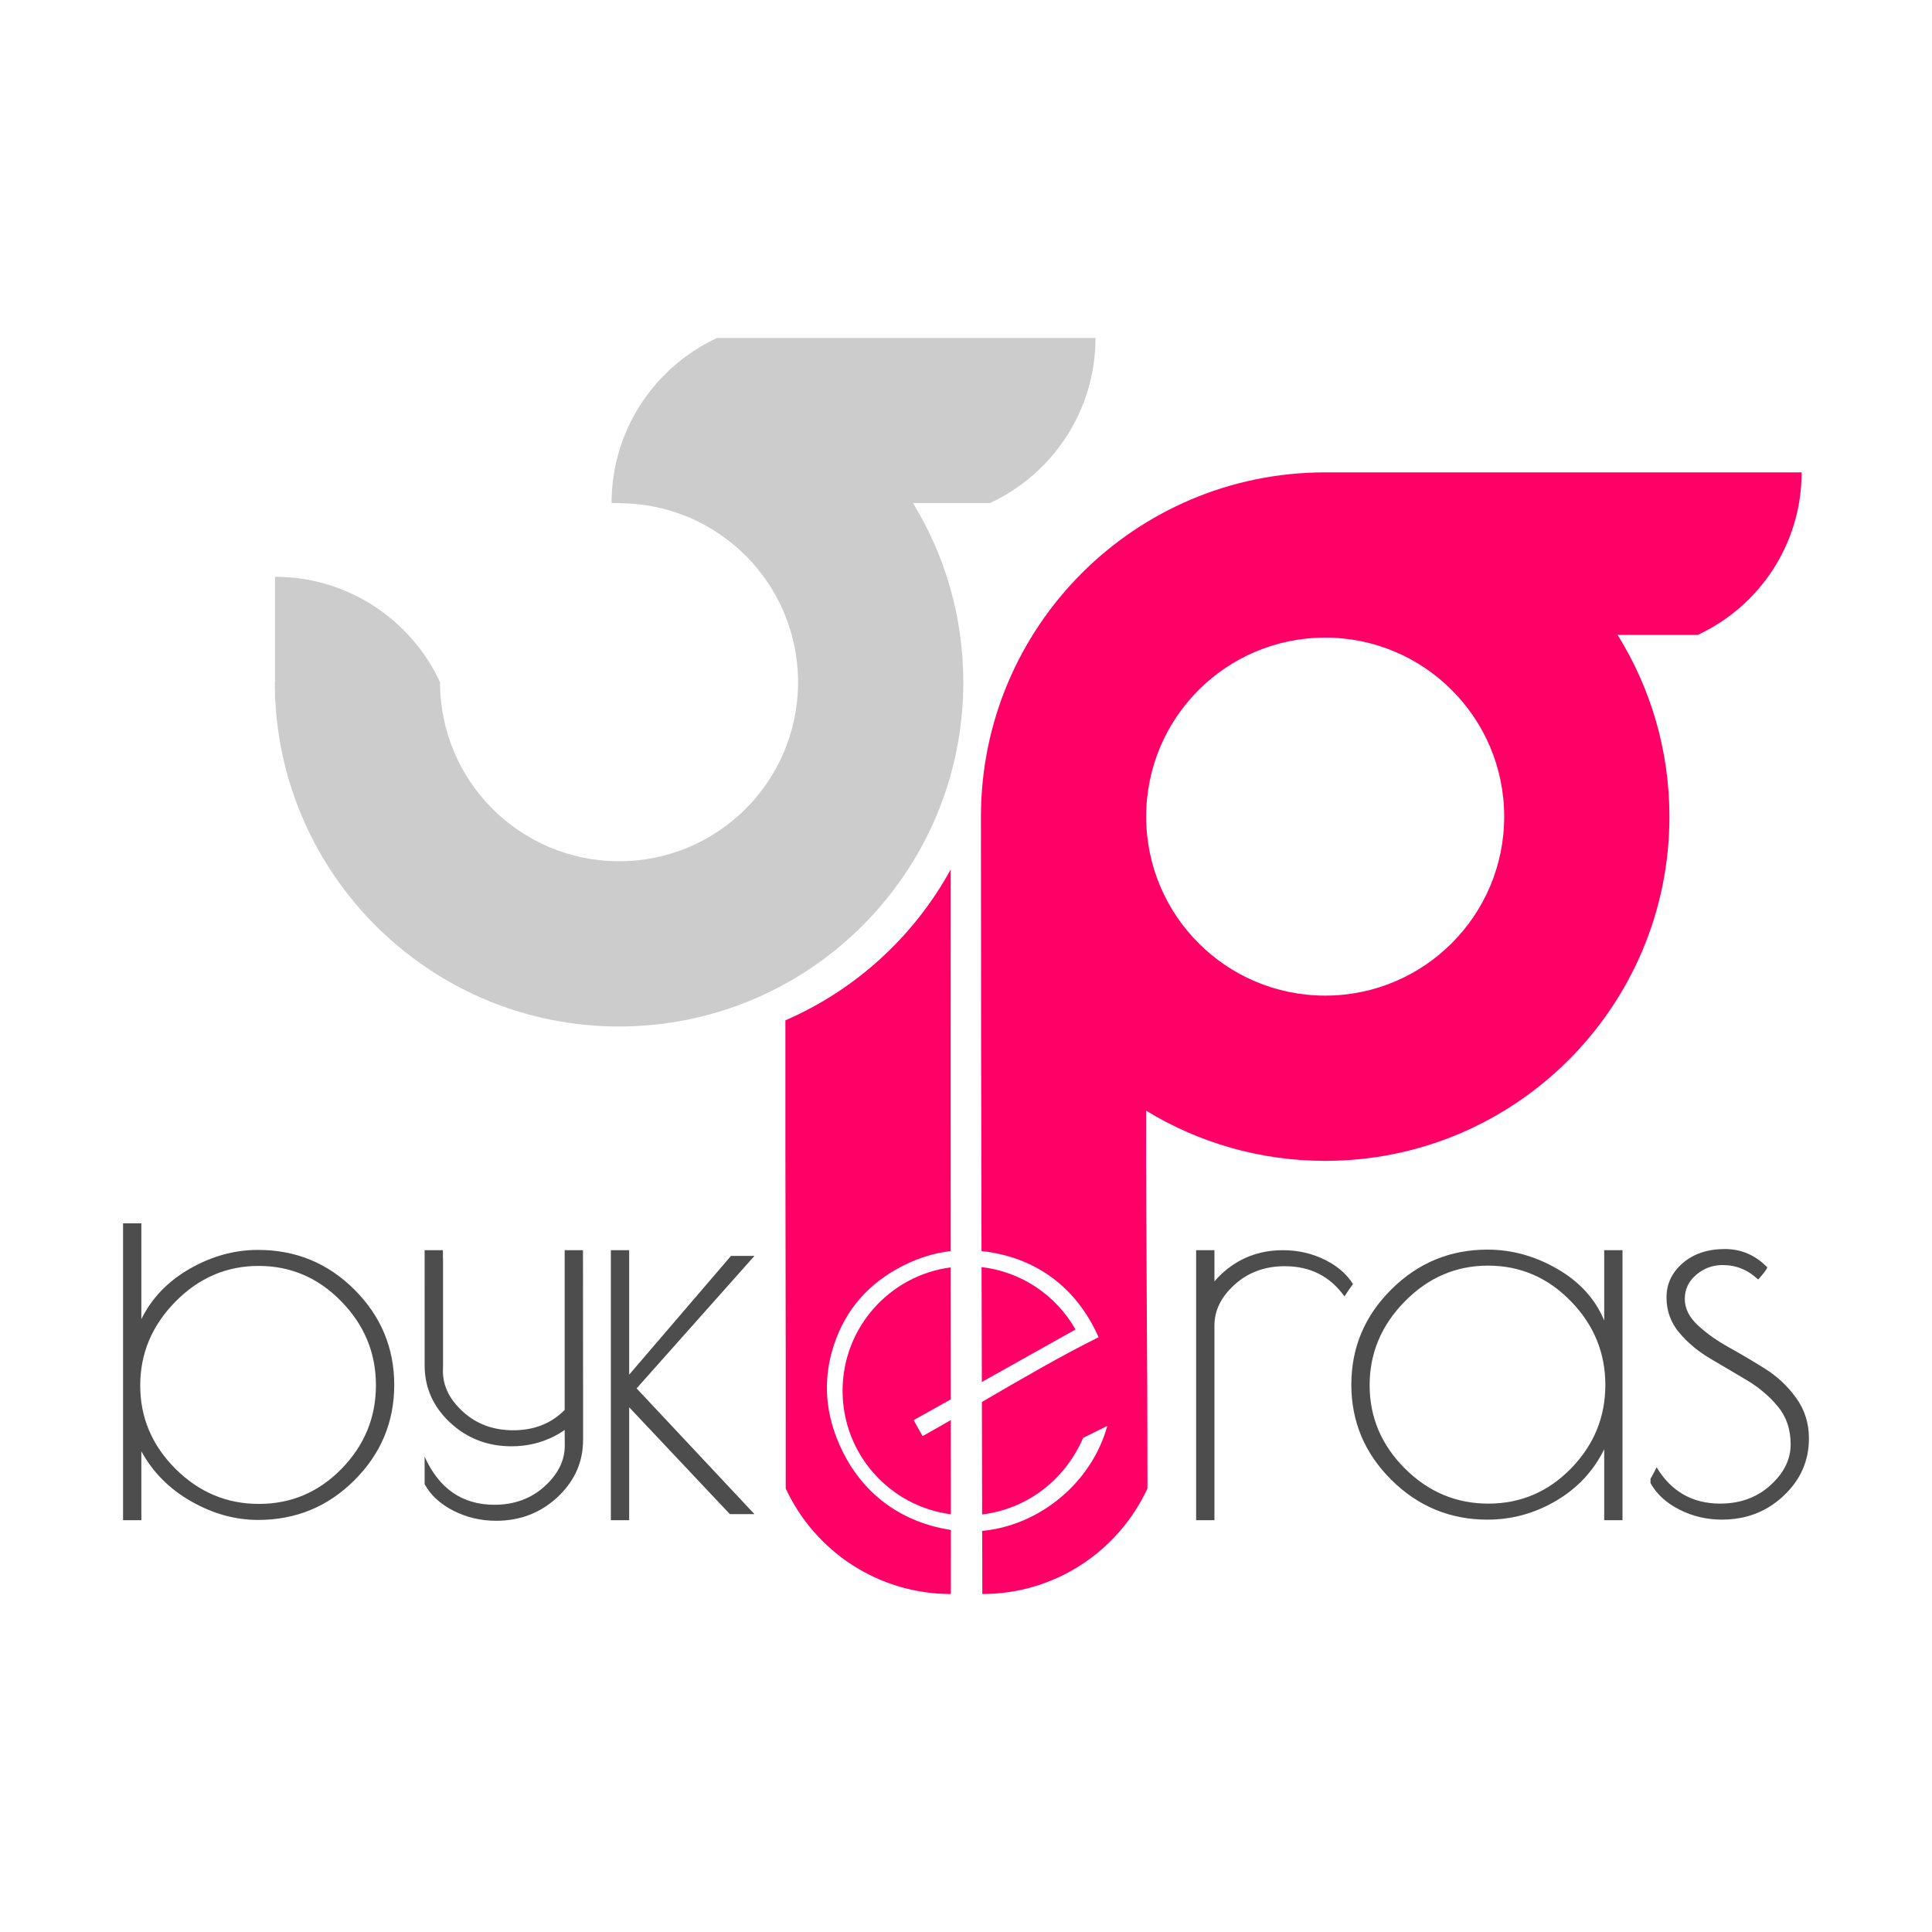 <?xml version="1.0" encoding="UTF-8"?>
<!DOCTYPE svg PUBLIC "-//W3C//DTD SVG 1.1//EN" "http://www.w3.org/Graphics/SVG/1.1/DTD/svg11.dtd">
<!-- Creator: CorelDRAW -->
<svg xmlns="http://www.w3.org/2000/svg" xml:space="preserve" width="2000px" height="2000px" version="1.1" style="shape-rendering:geometricPrecision; text-rendering:geometricPrecision; image-rendering:optimizeQuality; fill-rule:evenodd; clip-rule:evenodd"
viewBox="0 0 2000 2000"
 xmlns:xlink="http://www.w3.org/1999/xlink"
 xmlns:xodm="http://www.corel.com/coreldraw/odm/2003">
 <defs>
  <style type="text/css">
   <![CDATA[
    .fil0 {fill:none}
    .fil2 {fill:#CCCCCC}
    .fil1 {fill:#FF0066}
    .fil3 {fill:#4D4D4D;fill-rule:nonzero}
   ]]>
  </style>
 </defs>
 <g id="Layer_x0020_1">
  <rect class="fil0" width="2000" height="2000"/>
 </g>
 <g id="Layer_x0020_1_0">
 </g>
 <g id="Layer_x0020_1_0_0">
  <g id="_2282850429200">
   <path class="fil1" d="M1674.49 657.2c34.01,54.61 53.69,119.08 53.69,188.15 0,196.81 -159.55,356.36 -356.36,356.36 -67.92,0 -131.39,-19 -185.41,-51.97 0,172.48 1.42,222.97 1.42,391.12 -29.89,64.5 -95.19,109.25 -170.96,109.25 0,-66.04 -0.05,-6.92 -0.15,-65.33 59.92,-5.59 113.3,-50.3 129.39,-108.15l-0.2 -0.4 -24.65 12.24c-18.49,42.92 -57.44,73.6 -104.57,79.27 -0.06,-39.55 -0.15,-78.07 -0.23,-116.41 40.35,-23.54 81.47,-47.52 120.78,-67.04 -22.91,-51.84 -65.33,-83.09 -121.17,-89.22 -0.32,-129.43 -0.61,-269.29 -0.61,-449.72 0,-196.81 159.55,-356.36 356.36,-356.36l493.21 0c0,74.55 -44.03,138.8 -107.49,168.21l-83.05 0 0 0zm-658.08 773.39l-0.3 -118.87c41.76,4.83 77.43,29.61 97.25,64.57l-96.95 54.3zm355.41 -770.54c102.34,0 185.31,82.96 185.31,185.3 0,102.35 -82.97,185.31 -185.31,185.31 -102.34,0 -185.31,-82.96 -185.31,-185.31 0,-102.34 82.97,-185.3 185.31,-185.3z"/>
   <path class="fil1" d="M984.17 900.03c-0.12,158.35 -0.08,281.72 -0.01,395.08 -16.55,1.92 -32.72,6.83 -48.51,14.72 -36.09,18.05 -60.22,45.53 -72.37,82.45 -12.16,36.91 -9.11,73.76 9.13,110.56 22.73,45.85 62.74,73.44 111.94,80.95 0.03,75.15 0.03,-25.82 -0.03,66.32 -75.76,0 -141.06,-44.75 -170.95,-109.25 0.18,-221.9 -0.51,-262.71 -0.33,-484.63 72.93,-31.63 133.2,-86.92 171.13,-156.2zm0 411.94l0.1 136.62 -38.47 21.55 9.26 16.53c9.63,-5.39 19.38,-10.96 29.23,-16.65 0.02,32.05 0.04,64.36 0.05,97.56 -63.25,-8.23 -112.11,-62.32 -112.11,-127.82 0,-65.44 48.77,-119.48 111.94,-127.79z"/>
   <path class="fil2" d="M945.15 520.73c33.02,54.04 52.06,117.55 52.06,185.52 0,196.82 -159.55,356.37 -356.36,356.37 -190.65,0 -346.32,-149.71 -355.9,-337.97l-0.25 -0.53 0 -6.12c-0.13,-3.9 -0.21,-7.82 -0.21,-11.75l0.21 0 0 -109.17c75.71,0 140.97,44.72 170.84,109.17 0,102.35 82.96,185.31 185.3,185.31 102.35,0 185.31,-82.96 185.31,-185.31 0,-102.34 -82.96,-185.3 -185.31,-185.3l0.42 0 0.06 -0.22 -8.2 0c0,-1.11 0.02,-2.23 0.04,-3.34l0.03 -1.26c0.01,-0.72 0.03,-1.44 0.06,-2.16l0.05 -1.25c0.03,-0.7 0.06,-1.4 0.1,-2.11l0.07 -1.3c0.04,-0.7 0.09,-1.4 0.14,-2.09l0.09 -1.26c0.05,-0.69 0.11,-1.37 0.17,-2.06l0.13 -1.35 0.19 -1.89 0.16 -1.46 0.22 -1.89 0.17 -1.36c0.11,-0.77 0.22,-1.54 0.33,-2.31l0.12 -0.9c0.14,-0.89 0.28,-1.79 0.43,-2.68l0.09 -0.58 0.01 -0.07c0.18,-1.05 0.37,-2.11 0.56,-3.17l0.22 -1.13c0.13,-0.68 0.26,-1.37 0.4,-2.04l0.3 -1.44 0.37 -1.74 0.35 -1.51c0.13,-0.55 0.25,-1.1 0.38,-1.64l0.36 -1.45 0.44 -1.77 0.39 -1.45 0.41 -1.51 0.46 -1.65 0.42 -1.45 0.5 -1.66 0.38 -1.22c0.19,-0.62 0.38,-1.24 0.58,-1.86l0.32 -0.94c0.22,-0.68 0.44,-1.35 0.67,-2.03 0.33,-0.95 0.66,-1.91 1.01,-2.85l0 -0.02 0.53 -1.42c0.2,-0.53 0.39,-1.06 0.59,-1.59 0.21,-0.56 0.43,-1.11 0.65,-1.66 0.15,-0.4 0.31,-0.8 0.47,-1.2l0.71 -1.75 0.51 -1.23 0.72 -1.7 0.5 -1.13 0.81 -1.84 0.43 -0.94c0.28,-0.61 0.56,-1.22 0.85,-1.83l0.57 -1.2 0.78 -1.6 0.56 -1.13c0.29,-0.58 0.59,-1.17 0.88,-1.75l0.35 -0.66c1.66,-3.21 3.42,-6.37 5.26,-9.48l0.3 -0.49c0.43,-0.72 0.86,-1.43 1.3,-2.14l0.27 -0.44c0.42,-0.69 0.85,-1.36 1.28,-2.04l0.41 -0.63c0.39,-0.61 0.79,-1.22 1.19,-1.83l0.55 -0.83c0.4,-0.6 0.8,-1.19 1.21,-1.79l0.45 -0.65c0.44,-0.63 0.88,-1.26 1.31,-1.88l0.39 -0.54c3.33,-4.67 6.87,-9.17 10.6,-13.5l0.15 -0.19c0.56,-0.65 1.13,-1.29 1.7,-1.93l0.36 -0.41c0.56,-0.63 1.12,-1.25 1.69,-1.86l0.31 -0.34c0.59,-0.64 1.18,-1.27 1.77,-1.9l0.26 -0.27c0.62,-0.66 1.26,-1.32 1.89,-1.96l0.04 -0.04c4.12,-4.22 8.44,-8.24 12.95,-12.05l0.07 -0.06c0.69,-0.59 1.38,-1.16 2.08,-1.73l0.29 -0.24c0.72,-0.59 1.44,-1.17 2.17,-1.75l0.07 -0.05c0.75,-0.6 1.49,-1.18 2.25,-1.76l0.16 -0.13c0.75,-0.57 1.51,-1.15 2.27,-1.71l0.01 0c4.77,-3.55 9.7,-6.87 14.81,-9.96l0.01 -0.01c5.9,-3.58 12.02,-6.84 18.33,-9.77l5.49 0 192.77 0 193.49 0c0,75.71 -44.71,140.97 -109.17,170.84l-79.73 0 -0.01 0 0 0zm-302.6 -58.96c0.23,-0.67 0.45,-1.35 0.68,-2.02l-0.68 2.02z"/>
   <path class="fil3" d="M1783.18 1309.58c-10.26,0 -19.34,3.36 -27.24,10.07 -7.9,6.71 -11.84,15 -11.84,24.88 0,9.87 4.44,18.95 13.32,27.24 8.88,8.29 19.54,15.89 31.98,22.8l1.02 0.57 0.15 0.08 0.41 0.23 0.57 0.32 0.18 0.1 0.39 0.22 0.2 0.11 2.33 1.31 0.31 0.18 0.28 0.15 1.17 0.67 0.26 0.15 0.57 0.32 0.34 0.19 0.22 0.14 0.95 0.53 0.19 0.12 0.57 0.32 0.41 0.24 0.16 0.09 0.57 0.33 0.44 0.25 0.13 0.08 0.45 0.26 0.12 0.07 0.47 0.27 0.1 0.06 0.49 0.28 0.08 0.05 0.5 0.29 0.07 0.04 0.52 0.3 0.05 0.03 0.54 0.31 0.03 0.03 0.55 0.32 0.02 0.01 0.57 0.33 0.01 0 0.57 0.34 0.01 0 0.56 0.34 0.02 0.01 0.55 0.32 0.04 0.03 0.53 0.31 0.06 0.03 0.51 0.31 0.08 0.04 0.49 0.29 0.09 0.06 0.49 0.28 0.1 0.07 0.47 0.27 0.12 0.08 0.45 0.26 0.14 0.09 0.43 0.26 0.16 0.09 0.41 0.25 0.18 0.1 0.4 0.24 0.18 0.11 0.39 0.23 0.2 0.13 0.37 0.22 0.22 0.13 0.36 0.21 0.23 0.14 0.34 0.21 0.25 0.15 0.32 0.19 0.27 0.16 0.31 0.19 0.28 0.17 0.29 0.18 0.3 0.18 0.27 0.16 0.32 0.2 0.26 0.15 0.33 0.21 0.24 0.14 0.35 0.22 0.22 0.13 0.37 0.23 0.21 0.12 0.38 0.24 0.19 0.12 0.4 0.24 0.18 0.11 0.41 0.25 0.16 0.1 0.43 0.26 0.15 0.09 0.44 0.28 0.13 0.08 0.46 0.28 0.12 0.07 0.48 0.3 0.09 0.06 0.5 0.31 0.08 0.05 0.51 0.31 0.06 0.04 0.53 0.33 0.05 0.03 0.54 0.34 0.03 0.02 0.56 0.35 0.02 0.01 0.58 0.36c12.63,7.89 23.39,17.96 32.27,30.2 8.89,12.24 13.33,26.26 13.33,42.05 0,23.29 -8.79,43.13 -26.36,59.52l-0.82 0.76 0 0 -0.21 0.19 -0.62 0.56 0 0 -0.84 0.73 0 0.01 -0.21 0.18 -0.42 0.36 -0.21 0.18 0 0 -0.21 0.18 -0.42 0.35 -0.21 0.18 -0.01 0.01 -0.21 0.17 -0.42 0.35 -0.21 0.17 -0.01 0.01 -0.21 0.16 -0.64 0.52 -0.01 0.01 -0.21 0.16 -0.43 0.34 -0.21 0.17 -0.02 0.01 -0.2 0.16 -0.22 0.16 -0.21 0.17 -0.22 0.16 -0.02 0.01 -0.2 0.16 -0.22 0.16 -0.22 0.16 -0.21 0.17 -0.02 0.01 -0.04 0.03 -0.6 0.44 -0.22 0.16 -0.02 0.01 -0.2 0.15 -0.67 0.47 -0.01 0.01 -0.65 0.45 -0.22 0.15 -0.02 0.02 -0.21 0.14 -0.22 0.15 -0.42 0.28 -0.03 0.02 -0.02 0.01 -0.04 0.03 -0.84 0.55 -0.02 0.02c-14.76,9.6 -31.67,14.41 -50.71,14.41 -15.79,0 -30.5,-3.46 -44.12,-10.37 -13.62,-6.91 -23.59,-16.09 -29.91,-27.54l0 -4.36c2.25,-3.9 4.35,-7.89 6.33,-11.95 15.1,25.09 37.08,37.63 65.92,37.63 15.58,0 29.28,-3.63 41.1,-10.9l0.18 -0.11 0 -0.01 0.18 -0.1 0.17 -0.11 0.18 -0.11 0.17 -0.11 0.18 -0.11 0 0 0.17 -0.12 0.18 -0.11 0.17 -0.11 0.17 -0.12 0.03 -0.01 0.15 -0.1 0.17 -0.12 0.17 -0.11 0.18 -0.12 0.04 -0.03 0.13 -0.08 0.17 -0.12 0.17 -0.12 0.34 -0.23 0.18 -0.12 0.17 -0.12 0.17 -0.12 0.09 -0.07 0.08 -0.05 0.17 -0.12 0.17 -0.12 0.16 -0.13 0.13 -0.08 0.05 -0.04 0.16 -0.12 0.17 -0.13 0.17 -0.12 0.14 -0.11 0.03 -0.01 0.16 -0.13 0.17 -0.13 0.17 -0.12 0.17 -0.13 0 0 0.16 -0.13 0.17 -0.13 0.17 -0.12 0.16 -0.13 0.02 -0.02 0.15 -0.11 0.33 -0.26 0.16 -0.13 0.05 -0.04 0.11 -0.1 0.33 -0.26 0.17 -0.14 0.07 -0.05 0.09 -0.08 0.49 -0.4 0.09 -0.08 0.07 -0.06 0.6 -0.51 0.04 -0.04 0.16 -0.14 0.17 -0.14 0.16 -0.14 0.13 -0.12 0.03 -0.02 0.15 -0.14 0.16 -0.14 0.32 -0.29c14.02,-12.63 21.03,-26.75 21.03,-42.34 0,-15.6 -4.45,-28.72 -13.33,-39.39 -8.88,-10.66 -19.64,-19.74 -32.28,-27.24l-0.32 -0.19 -0.27 -0.16 -0.05 -0.03 -0.33 -0.19 -0.21 -0.13 -0.11 -0.07 -0.33 -0.19 -0.15 -0.09 -0.17 -0.1 -0.33 -0.19 -0.09 -0.06 -0.23 -0.14 -0.32 -0.19 -0.04 -0.02 -0.29 -0.17 -0.31 -0.18 -0.01 -0.01 -0.33 -0.2 -0.25 -0.14 -0.07 -0.05 -0.32 -0.19 -0.2 -0.12 -0.13 -0.07 -0.32 -0.19 -0.14 -0.09 -0.19 -0.11 -0.32 -0.19 -0.08 -0.05 -0.24 -0.14 -0.33 -0.19 -0.02 -0.02 -0.3 -0.17 -0.29 -0.18 -0.03 -0.01 -0.33 -0.2 -0.23 -0.14 -0.09 -0.05 -0.32 -0.19 -0.18 -0.11 -0.15 -0.08 -0.32 -0.19 -0.12 -0.07 -0.2 -0.12 -0.33 -0.2 -0.06 -0.03 -0.26 -0.16 -0.32 -0.19 -0.01 0 -0.32 -0.19 -0.27 -0.16 -0.05 -0.03 -0.32 -0.19 -0.22 -0.13 -0.1 -0.06 -0.33 -0.19 -0.16 -0.1 -0.16 -0.1 -0.07 -0.04 -0.58 -0.34 -0.32 -0.19 -0.05 -0.03 -0.27 -0.16 -0.32 -0.19 -0.01 0 -0.32 -0.19 -0.26 -0.16 -0.06 -0.03 -0.32 -0.19 -0.21 -0.12 -0.12 -0.07 -0.32 -0.19 -0.14 -0.09 -0.18 -0.1 -0.32 -0.2 -0.09 -0.05 -0.24 -0.14 -0.32 -0.19 -0.03 -0.02 -0.29 -0.17 -0.3 -0.17 -0.02 -0.02 -0.32 -0.19 -0.25 -0.14 -0.08 -0.05 -0.32 -0.19 -0.19 -0.11 -0.13 -0.08 -0.32 -0.19 -0.13 -0.08 -0.19 -0.11 -0.33 -0.19 -0.07 -0.04 -0.25 -0.15 -0.32 -0.19 -0.02 -0.01 -0.3 -0.18 -0.28 -0.17 -0.04 -0.02c-5.67,-3.34 -11.31,-6.66 -16.93,-9.96 -12.44,-7.31 -23.1,-16.19 -31.98,-26.66 -8.88,-10.46 -13.33,-22.7 -13.33,-36.71 0,-14.02 5.63,-25.86 16.88,-35.54 11.25,-9.67 25.76,-14.51 43.53,-14.51 16.92,0 31.51,6.27 43.77,18.8 1.06,1.08 -9.1,12.97 -9.37,12.71 -10.5,-9.95 -22.75,-14.92 -36.77,-14.92l0 -0.01z"/>
   <path class="fil3" d="M1679.61 1294.19l0 279.53 -18.95 0 0 -73.44c-11.06,22.51 -27.64,40.27 -49.75,53.3 -22.11,13.03 -45.8,19.55 -71.07,19.55 -38.69,0 -71.85,-13.72 -99.49,-41.16 -27.64,-27.44 -41.46,-60.31 -41.46,-98.61 0,-38.3 13.82,-71.17 41.46,-98.61 27.64,-27.44 60.8,-41.15 99.49,-41.15 25.27,0 49.45,6.71 72.55,20.13 23.1,13.42 39.19,31.19 48.27,53.3l0 -72.84 18.95 0 0 0zm-261.77 139.76c0,33.17 12.15,61.89 36.43,86.17 24.28,24.28 53.1,36.42 86.46,36.42 33.36,0 61.89,-12.14 85.58,-36.42 23.69,-24.28 35.53,-53.1 35.53,-86.46 0,-33.37 -11.94,-62.29 -35.83,-86.77 -23.88,-24.47 -52.41,-36.71 -85.57,-36.71 -33.17,0 -61.89,12.33 -86.17,37.01 -24.28,24.68 -36.43,53.6 -36.43,86.76z"/>
   <path class="fil3" d="M1257.19 1388.94l0 184.78 -18.96 0 0 -279.53 18.96 0 0 32.29c2.26,-2.65 4.73,-5.23 7.4,-7.72 17.57,-16.38 38.79,-24.57 63.66,-24.57 15.8,0 30.5,3.45 44.12,10.36 12.48,6.33 21.89,14.56 28.24,24.7 -3.12,4.14 -6.05,8.42 -8.8,12.83 -14.88,-20.87 -35.47,-31.31 -61.78,-31.31 -20.53,0 -37.8,6.31 -51.82,18.95 -14.02,12.63 -21.02,26.75 -21.02,42.35l0 0.99 0 0 0 15.88 0 0z"/>
   <polygon class="fil3" points="632.36,1294.19 651.31,1294.19 651.31,1423.04 756.72,1300.11 781,1300.11 659.01,1437.25 781,1567.42 755.54,1567.42 651.31,1456.8 651.31,1573.72 632.36,1573.72 "/>
   <path class="fil3" d="M127.39 1573.72l0 -307.3 18.95 0 0 99.14c10.66,-21.71 27.34,-39.09 50.04,-52.12 22.71,-13.02 46.3,-19.54 70.78,-19.54 39.08,0 72.35,13.72 99.79,41.16 27.44,27.44 41.16,60.31 41.16,98.61 0,38.29 -13.72,71.16 -41.16,98.6 -27.44,27.44 -60.71,41.16 -99.79,41.16 -23.69,0 -46.79,-6.41 -69.29,-19.24 -22.51,-12.84 -39.68,-30.11 -51.53,-51.83l0 71.36 -18.95 0 0 0zm17.77 -139.46c0,33.16 12.14,61.89 36.42,86.17 24.28,24.28 53.1,36.42 86.46,36.42 33.37,0 61.89,-12.14 85.58,-36.42 23.69,-24.28 35.54,-53.11 35.54,-86.47 0,-33.36 -11.95,-62.28 -35.83,-86.76 -23.89,-24.48 -52.42,-36.72 -85.58,-36.72 -33.17,0 -61.89,12.34 -86.17,37.02 -24.28,24.68 -36.42,53.6 -36.42,86.76l0 0z"/>
   <path class="fil3" d="M603.61 1490.21c0,1.53 -0.04,3.05 -0.12,4.55 -0.94,21.7 -10.47,40.27 -26.24,54.97 -17.57,16.39 -38.79,24.58 -63.66,24.58 -15.79,0 -30.5,-3.45 -44.12,-10.36 -13.62,-6.91 -23.59,-16.09 -29.91,-27.54l0 -28.43c15,33.17 39.09,49.75 72.25,49.75 20.53,0 37.81,-6.32 51.82,-18.95 14.02,-12.64 21.03,-26.75 21.03,-42.35 0,-0.55 -0.01,-1.1 -0.02,-1.65l-0.1 -14.46c-3.31,2.36 -6.93,4.54 -10.84,6.52 -13.62,6.91 -28.33,10.37 -44.12,10.37 -24.87,0 -46.1,-8.2 -63.67,-24.58 -16.99,-15.85 -25.76,-34.92 -26.32,-57.23 -0.05,0 -0.03,-116.18 -0.03,-121.21l18.95 0 0 8.62 0.12 -0.13 0 112.38c-0.08,1.4 -0.12,2.82 -0.12,4.27 0,15.59 7.01,29.71 21.03,42.34 14.01,12.63 31.29,18.95 51.82,18.95 21.57,0 39.29,-7.01 53.18,-21.04l0 -165.39 18.95 0 0.12 165.11c-0.04,30.67 0,0.25 0,30.92l0 -0.01z"/>
  </g>
 </g>
</svg>
